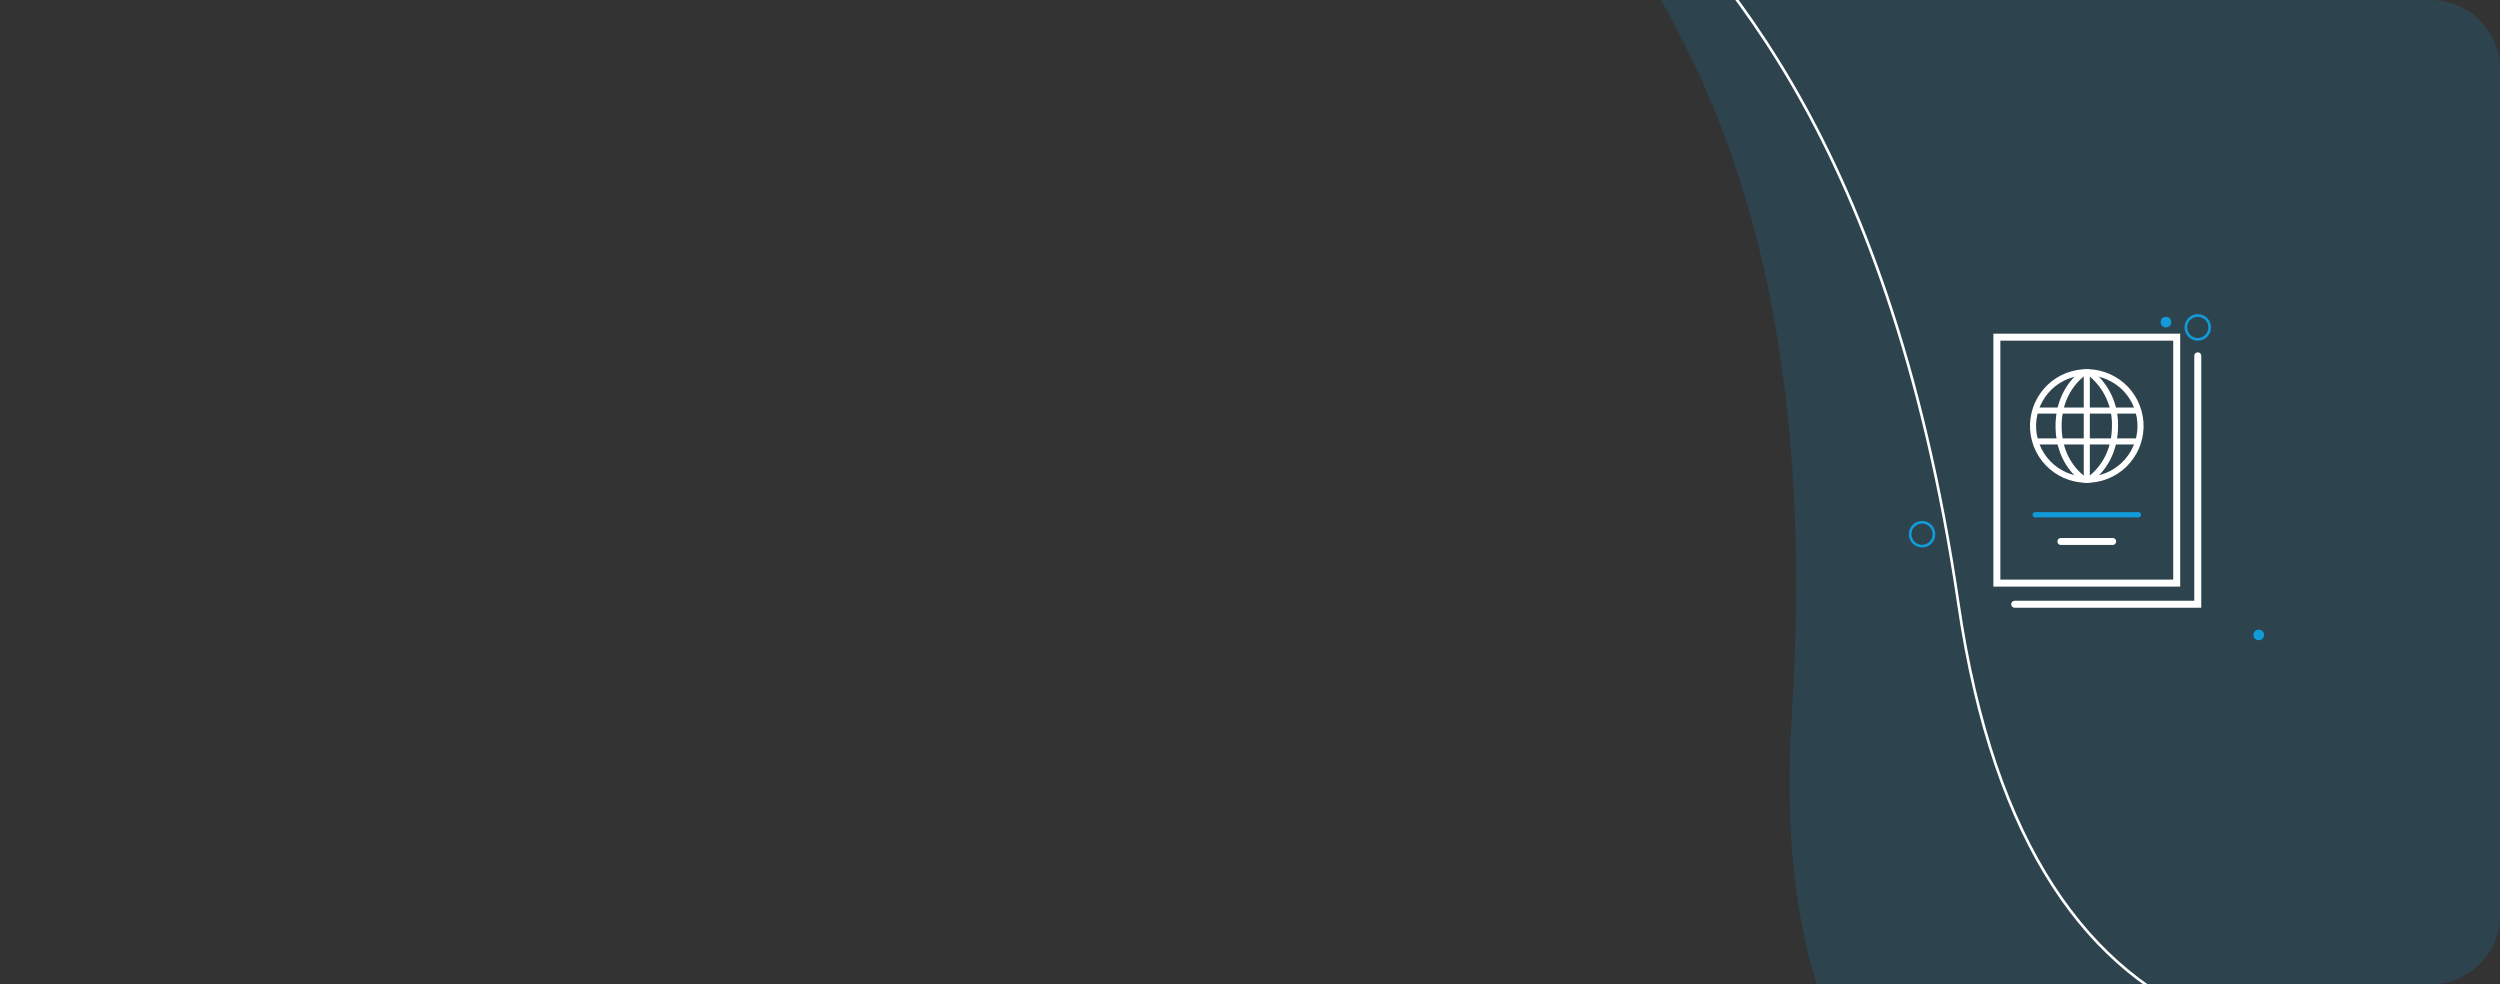 <svg xmlns="http://www.w3.org/2000/svg" xmlns:xlink="http://www.w3.org/1999/xlink" width="943" height="371.288" viewBox="0 0 943 371.288"><rect x="0" y="0" width="943" height="371.288" fill="#333333" stroke="none"/><defs><style>.a{fill:#01203a;}.b{clip-path:url(#a);}.c,.j{fill:#129bdb;}.c{opacity:0.16;}.d,.e,.f,.g,.h,.i,.l{fill:none;}.d,.e,.f,.h{stroke:#fff;}.e,.f,.g,.h{stroke-linecap:round;stroke-miterlimit:10;}.e{stroke-width:2.632px;}.f{stroke-width:2.3px;}.g,.i{stroke:#129bdb;}.g{stroke-width:2px;}.h{stroke-width:2.632px;}.k{stroke:none;}</style><clipPath id="a"><path class="a" d="M26.166,0H916.834A26.084,26.084,0,0,1,943,26V345.288a26.084,26.084,0,0,1-26.166,26H26.166A26.084,26.084,0,0,1,0,345.288V26A26.084,26.084,0,0,1,26.166,0Z" transform="translate(1898 1361.5)"/></clipPath></defs><g transform="translate(-141 -1357.5)"><g class="b" transform="translate(-1757 -4)"><path class="c" d="M606.322,499.786C304.96,713.475,504.042,865.067,273.913,757.309S-16.48,446.82,3.608,275.138s119.628-319.164,270.305-263S907.678,286.1,606.322,499.786Z" transform="translate(3343.841 1474.691) rotate(129)"/><path class="d" d="M606.322,499.786C304.96,713.475,504.042,865.067,273.913,757.309S-16.48,446.82,3.608,275.138s119.628-319.164,270.305-263S907.678,286.1,606.322,499.786Z" transform="translate(3357.322 1276.139) rotate(117)"/></g><g transform="translate(29.44 1381.513)"><rect class="e" width="67.838" height="92.771" transform="translate(864.777 103.165)"/><circle class="f" cx="20.275" cy="20.275" r="20.275" transform="translate(873.76 122.514) rotate(-15.419)"/><path class="f" d="M900.855,131.857c0,11.173-5.906,17.295-8.915,19.687a2.756,2.756,0,0,1-3.447.017c-3.011-2.358-8.9-8.408-8.9-19.7,0-11.132,5.864-17.249,8.882-19.66a2.749,2.749,0,0,1,3.483.016A24.711,24.711,0,0,1,900.855,131.857Z" transform="translate(8.471 4.812)"/><line class="f" y2="38.555" transform="translate(898.696 117.391)"/><line class="f" x1="37.091" transform="translate(880.15 130.847)"/><line class="f" x1="37.091" transform="translate(880.15 142.491)"/><line class="g" x2="38.922" transform="translate(879.235 170.161)"/><line class="h" x2="19.522" transform="translate(888.935 180.227)"/><path class="h" d="M938.111,107.647v93.7H869.059" transform="translate(2.448 2.562)"/><g class="i" transform="translate(935.56 94.487)"><circle class="k" cx="5" cy="5" r="5"/><circle class="l" cx="5" cy="5" r="4.5"/></g><g class="i" transform="translate(831.56 172.487)"><circle class="k" cx="5" cy="5" r="5"/><circle class="l" cx="5" cy="5" r="4.5"/></g><circle class="j" cx="2" cy="2" r="2" transform="translate(961.56 213.487)"/><circle class="j" cx="2" cy="2" r="2" transform="translate(926.56 95.487)"/></g></g></svg>